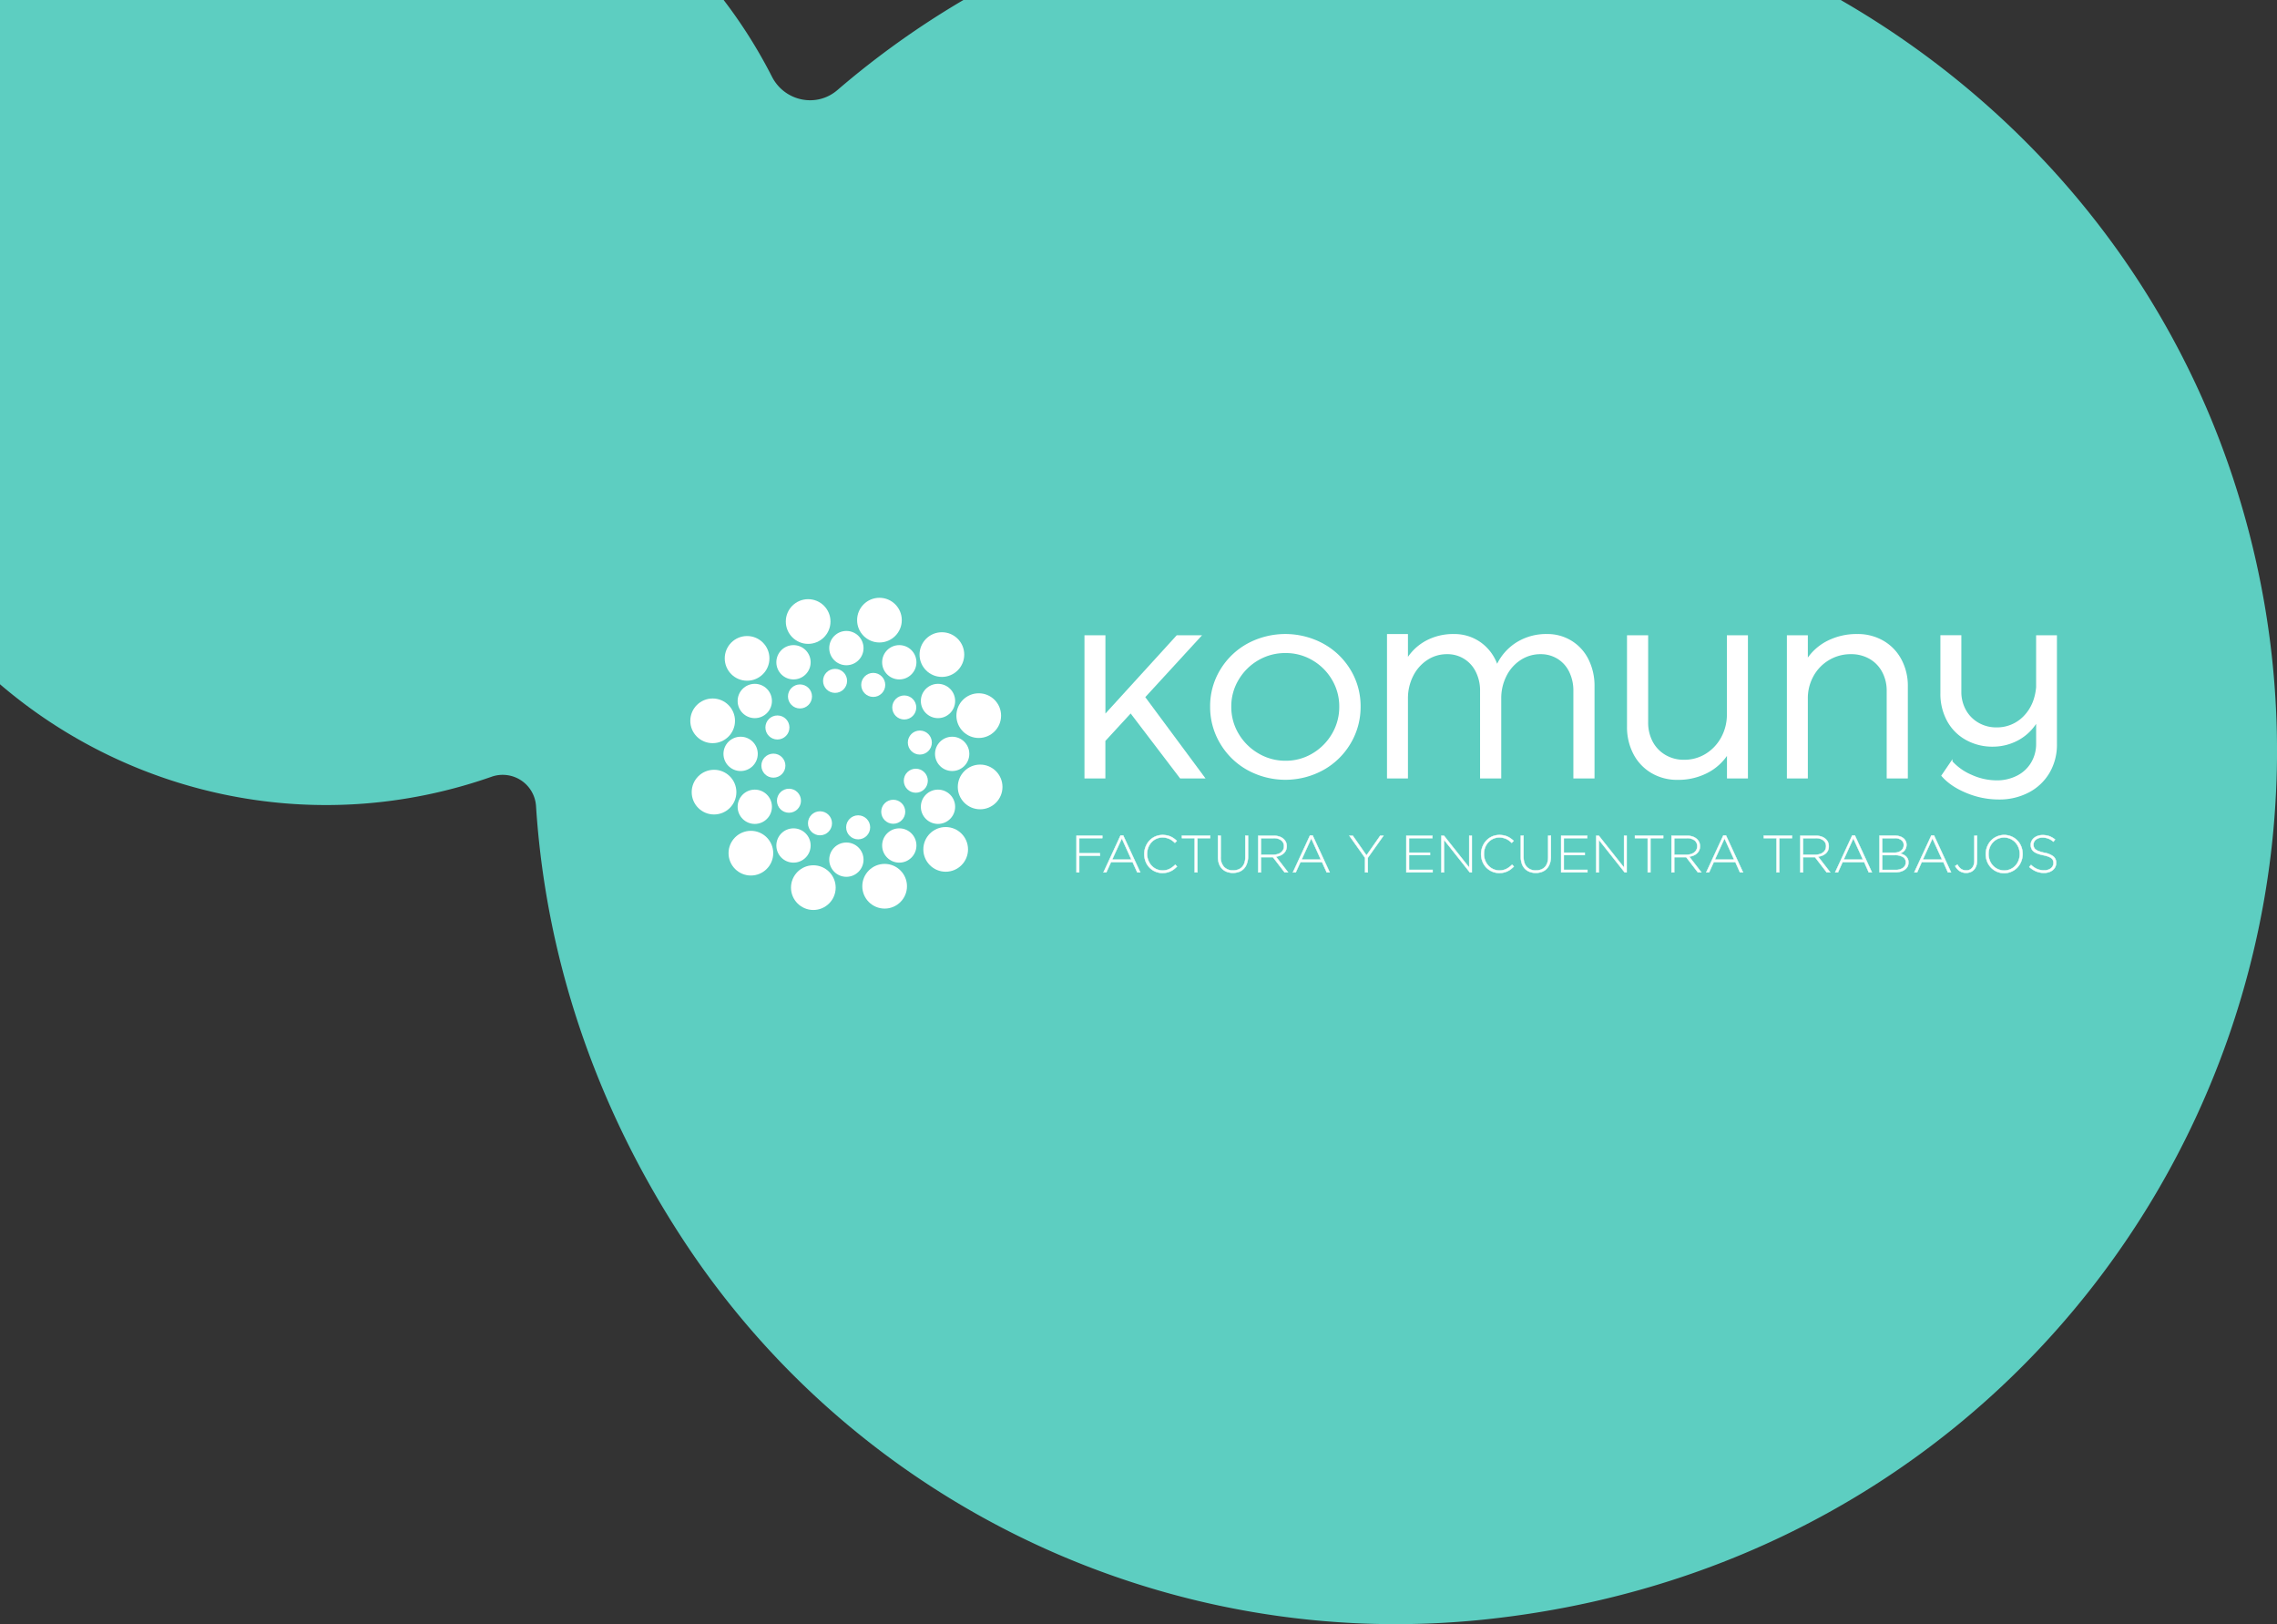 <svg id="Capa_1" data-name="Capa 1" xmlns="http://www.w3.org/2000/svg" viewBox="0 0 1491 1063.47"><rect x="0" y="0" width="1491" height="1063.47" fill="#333333" stroke="none"/><defs><style>.cls-1{fill:#5dcec1;}.cls-2,.cls-3,.cls-4{fill:#fff;}.cls-3,.cls-4{stroke:#fff;stroke-miterlimit:10;}.cls-4{stroke-width:0.25px;}</style></defs><title>HOME-FORMA-1.1</title><path class="cls-1" d="M1458.71,552c-46.3-132-138.89-236.83-253.44-302.82H630.89a566.67,566.67,0,0,0-82.55,59c-13.72,11.81-34.66,7.34-42.87-8.79a326.36,326.36,0,0,0-31.66-50.25H0V697.25C85.88,770.81,207.52,797.9,321.91,757.8A21.87,21.87,0,0,1,351,777.05c6.18,96.18,37.1,193.8,96.78,284.64,114.36,174.07,317.69,269.8,524.8,247.9C1356.06,1269,1578,892.07,1458.71,552Z" transform="translate(0 -249.2)"/><circle class="cls-2" cx="554.22" cy="424.37" r="11.23"/><circle class="cls-2" cx="519.59" cy="433.65" r="11.23"/><circle class="cls-2" cx="494.24" cy="459" r="11.23"/><circle class="cls-2" cx="484.96" cy="493.63" r="11.23"/><circle class="cls-2" cx="494.24" cy="528.27" r="11.23"/><circle class="cls-2" cx="519.59" cy="553.62" r="11.23"/><circle class="cls-2" cx="554.22" cy="562.9" r="11.23"/><circle class="cls-2" cx="588.86" cy="553.62" r="11.23"/><circle class="cls-2" cx="614.21" cy="528.27" r="11.23"/><circle class="cls-2" cx="623.49" cy="493.63" r="11.23"/><circle class="cls-2" cx="614.21" cy="459" r="11.23"/><circle class="cls-2" cx="588.86" cy="433.65" r="11.23"/><circle class="cls-2" cx="575.87" cy="406.06" r="14.63"/><circle class="cls-2" cx="529.18" cy="406.97" r="14.63"/><circle class="cls-2" cx="489.2" cy="431.1" r="14.63"/><circle class="cls-2" cx="466.65" cy="471.99" r="14.63"/><circle class="cls-2" cx="467.56" cy="518.68" r="14.63"/><circle class="cls-2" cx="491.69" cy="558.65" r="14.63"/><circle class="cls-2" cx="532.58" cy="581.21" r="14.63"/><circle class="cls-2" cx="579.27" cy="580.3" r="14.63"/><circle class="cls-2" cx="619.24" cy="556.17" r="14.63"/><circle class="cls-2" cx="641.8" cy="515.28" r="14.63"/><circle class="cls-2" cx="640.89" cy="468.59" r="14.63"/><circle class="cls-2" cx="616.76" cy="428.61" r="14.63"/><circle class="cls-2" cx="571.8" cy="448.47" r="7.87"/><circle class="cls-2" cx="546.81" cy="445.83" r="7.87"/><circle class="cls-2" cx="523.84" cy="456.03" r="7.87"/><circle class="cls-2" cx="509.06" cy="476.35" r="7.87"/><circle class="cls-2" cx="506.42" cy="501.34" r="7.87"/><circle class="cls-2" cx="516.62" cy="524.31" r="7.87"/><circle class="cls-2" cx="536.94" cy="539.09" r="7.87"/><circle class="cls-2" cx="561.93" cy="541.73" r="7.87"/><circle class="cls-2" cx="584.9" cy="531.53" r="7.87"/><circle class="cls-2" cx="599.68" cy="511.21" r="7.87"/><circle class="cls-2" cx="602.32" cy="486.22" r="7.87"/><circle class="cls-2" cx="592.12" cy="463.25" r="7.87"/><path class="cls-3" d="M788.4,758.41H773l-32.6-42.8-17.09,18.55v24.25H710.62V665.65h12.72v52.08l47.44-52.08H786l-36.71,40Z" transform="translate(0 -249.2)"/><path class="cls-3" d="M866.25,671.09a46.83,46.83,0,0,1,17.69,17,45.25,45.25,0,0,1,6.49,23.78,46,46,0,0,1-6.49,23.92A47,47,0,0,1,866.25,753a51.1,51.1,0,0,1-49.16,0,46.88,46.88,0,0,1-17.69-17.22,46,46,0,0,1-6.5-23.92,45.26,45.26,0,0,1,6.5-23.78,46.93,46.93,0,0,1,17.62-17,51.74,51.74,0,0,1,49.23,0ZM823.85,681A36.15,36.15,0,0,0,810.66,694a34.12,34.12,0,0,0-4.9,17.95,34.47,34.47,0,0,0,4.9,18A36.61,36.61,0,0,0,823.85,743a35,35,0,0,0,17.95,4.83A34.3,34.3,0,0,0,859.62,743a36.46,36.46,0,0,0,13-13.06,34.89,34.89,0,0,0,4.84-18A34.54,34.54,0,0,0,872.61,694a36,36,0,0,0-13-12.92,34.63,34.63,0,0,0-17.82-4.77A35.34,35.34,0,0,0,823.85,681Z" transform="translate(0 -249.2)"/><path class="cls-3" d="M1028.77,669.17a29.34,29.34,0,0,1,10.94,12,38.09,38.09,0,0,1,3.9,17.49v59.76h-12.85V701.57a28.26,28.26,0,0,0-2.78-12.66,20.9,20.9,0,0,0-7.82-8.74,21.18,21.18,0,0,0-11.39-3.12,23.94,23.94,0,0,0-13.46,4,27.07,27.07,0,0,0-9.4,10.73,32.63,32.63,0,0,0-3.38,14.84v51.81H969.67V701.57a27.64,27.64,0,0,0-2.85-12.66,21,21,0,0,0-19.27-11.86,23.62,23.62,0,0,0-13.39,4,27.32,27.32,0,0,0-9.34,10.73,32.76,32.76,0,0,0-3.38,14.84v51.81H908.72V664.86h12.72V681A33.11,33.11,0,0,1,934.1,669.1a37,37,0,0,1,17.82-4.24,29.21,29.21,0,0,1,17.49,5.43,30,30,0,0,1,10.86,14.84,34.47,34.47,0,0,1,12.92-14.84,36.15,36.15,0,0,1,19.82-5.43A29.45,29.45,0,0,1,1028.77,669.17Z" transform="translate(0 -249.2)"/><path class="cls-3" d="M1144.06,665.65v92.76h-12.72v-15.9a34.72,34.72,0,0,1-13.59,12.39,41.16,41.16,0,0,1-19.28,4.44,32.58,32.58,0,0,1-16.83-4.37,30.59,30.59,0,0,1-11.59-12.19,37.46,37.46,0,0,1-4.17-17.89V665.65h12.85V722a27,27,0,0,0,3,13,22.48,22.48,0,0,0,8.54,8.94,23.88,23.88,0,0,0,12.39,3.25,26.92,26.92,0,0,0,14.71-4.11,29.13,29.13,0,0,0,10.21-11,31.65,31.65,0,0,0,3.71-15.24V665.65Z" transform="translate(0 -249.2)"/><path class="cls-3" d="M1233,669.17a30.19,30.19,0,0,1,11.59,12,36,36,0,0,1,4.18,17.49v59.76h-12.85V701.57a26.19,26.19,0,0,0-3.05-12.66,21.82,21.82,0,0,0-8.48-8.74,24.33,24.33,0,0,0-12.33-3.12,27.94,27.94,0,0,0-14.77,4A28.23,28.23,0,0,0,1187,691.76a30.26,30.26,0,0,0-3.71,14.84v51.81h-12.72V665.65h12.72v15.77a34.58,34.58,0,0,1,13.58-12.19,41.8,41.8,0,0,1,19.28-4.37A32.84,32.84,0,0,1,1233,669.17Z" transform="translate(0 -249.2)"/><path class="cls-3" d="M1346.4,665.65v70.77a35.83,35.83,0,0,1-4.77,18.55,33.41,33.41,0,0,1-13.32,12.65,40.78,40.78,0,0,1-19.55,4.58,54.54,54.54,0,0,1-21-4.25q-10.26-4.23-16-10.86l6.23-9.15a36.79,36.79,0,0,0,13.06,9.15,40.18,40.18,0,0,0,16.23,3.58,29.4,29.4,0,0,0,13.71-3.12,23,23,0,0,0,9.41-8.74,24.18,24.18,0,0,0,3.38-12.66V721.44a32.35,32.35,0,0,1-12,11.79,34.44,34.44,0,0,1-16.77,4.38,35,35,0,0,1-17.55-4.38,30.72,30.72,0,0,1-12.06-12.18,36.52,36.52,0,0,1-4.31-17.9v-37.5h12.72V702a24.77,24.77,0,0,0,3.05,12.33,22.28,22.28,0,0,0,8.42,8.54,23.63,23.63,0,0,0,12.12,3.12,24.66,24.66,0,0,0,18.09-7.56q7.21-7.41,8.28-19.21V665.65Z" transform="translate(0 -249.2)"/><path class="cls-4" d="M706.67,798v9.91h13.58v1.61H706.67v10.87h-1.78v-24h16.9V798Z" transform="translate(0 -249.2)"/><path class="cls-4" d="M744.69,820.41l-3.05-6.72H727.48l-3.05,6.72h-1.85l11.17-24.17h1.72l11.17,24.17ZM734.58,798.2l-6.35,13.88h12.65Z" transform="translate(0 -249.2)"/><path class="cls-4" d="M768.77,818.33a12,12,0,0,1-2.16,1.32,12.18,12.18,0,0,1-2.49.86,13.25,13.25,0,0,1-2.91.31,11.69,11.69,0,0,1-8.55-3.58,11.92,11.92,0,0,1-2.49-3.93,13.16,13.16,0,0,1-.89-4.83v-.07a12.69,12.69,0,0,1,.91-4.8,12.46,12.46,0,0,1,2.5-4,11.64,11.64,0,0,1,8.59-3.65,13.69,13.69,0,0,1,2.91.28,11.43,11.43,0,0,1,2.42.78,13.13,13.13,0,0,1,2.09,1.22,20.93,20.93,0,0,1,1.9,1.56l-1.27,1.3a18.1,18.1,0,0,0-1.64-1.4,10.52,10.52,0,0,0-1.84-1.12,11.25,11.25,0,0,0-2.12-.73,10.38,10.38,0,0,0-2.49-.28,9.92,9.92,0,0,0-4,.82,9.74,9.74,0,0,0-3.2,2.28,10.86,10.86,0,0,0-2.13,3.41,11.51,11.51,0,0,0-.77,4.22v.07a11.17,11.17,0,0,0,.79,4.23,10.82,10.82,0,0,0,2.14,3.43,9.88,9.88,0,0,0,3.21,2.3,9.57,9.57,0,0,0,4,.84,10,10,0,0,0,4.52-1,14.56,14.56,0,0,0,3.74-2.78l1.2,1.17A23.55,23.55,0,0,1,768.77,818.33Z" transform="translate(0 -249.2)"/><path class="cls-4" d="M784.07,798v22.39h-1.78V798h-8.37v-1.61h18.51V798Z" transform="translate(0 -249.2)"/><path class="cls-4" d="M816.43,814.77a9.16,9.16,0,0,1-2,3.3,8.36,8.36,0,0,1-3.1,2,12,12,0,0,1-7.95,0,8.48,8.48,0,0,1-3.12-2,9,9,0,0,1-2-3.24,12.68,12.68,0,0,1-.72-4.46v-14h1.78v13.85a9.35,9.35,0,0,0,2.15,6.6,7.74,7.74,0,0,0,6,2.31,9.27,9.27,0,0,0,3.29-.55,6.6,6.6,0,0,0,2.52-1.64,7.56,7.56,0,0,0,1.61-2.74,11.67,11.67,0,0,0,.56-3.81v-14h1.79v13.82A13.23,13.23,0,0,1,816.43,814.77Z" transform="translate(0 -249.2)"/><path class="cls-4" d="M841.17,820.41l-7.64-9.94h-7.85v9.94H823.9v-24H834a11.76,11.76,0,0,1,3.53.5,8,8,0,0,1,2.69,1.41,6.4,6.4,0,0,1,1.73,2.15,6.21,6.21,0,0,1,.62,2.76v.07A6.36,6.36,0,0,1,842,806a6,6,0,0,1-1.47,2,7.52,7.52,0,0,1-2.23,1.39,11.1,11.1,0,0,1-2.79.74l7.92,10.25Zm-.41-17.13a4.64,4.64,0,0,0-1.8-3.85,8.07,8.07,0,0,0-5.09-1.41h-8.19v10.84h8.09a9.85,9.85,0,0,0,2.79-.38,6.62,6.62,0,0,0,2.21-1.09,5,5,0,0,0,1.46-1.72,4.84,4.84,0,0,0,.53-2.32Z" transform="translate(0 -249.2)"/><path class="cls-4" d="M868.73,820.41l-3.05-6.72H851.53l-3.06,6.72h-1.85l11.18-24.17h1.71l11.18,24.17ZM858.62,798.2l-6.34,13.88h12.65Z" transform="translate(0 -249.2)"/><path class="cls-4" d="M895.64,810.88v9.53h-1.78v-9.5l-10.29-14.5h2.23l9,12.89,9-12.89h2.12Z" transform="translate(0 -249.2)"/><path class="cls-4" d="M920.86,820.41v-24h17.07V798H922.65v9.5h13.74v1.61H922.65v9.67H938.1v1.61Z" transform="translate(0 -249.2)"/><path class="cls-4" d="M962.44,820.41l-16.9-21.32v21.32h-1.71v-24h1.68l16.55,20.88V796.41h1.72v24Z" transform="translate(0 -249.2)"/><path class="cls-4" d="M989.33,818.33a11.36,11.36,0,0,1-2.16,1.32,12.09,12.09,0,0,1-2.48.86,13.41,13.41,0,0,1-2.92.31,11.74,11.74,0,0,1-8.55-3.58,11.89,11.89,0,0,1-2.48-3.93,13,13,0,0,1-.9-4.83v-.07a12.89,12.89,0,0,1,.91-4.8,12.64,12.64,0,0,1,2.5-4,11.64,11.64,0,0,1,8.59-3.65,13.69,13.69,0,0,1,2.91.28,11.24,11.24,0,0,1,2.42.78,13.13,13.13,0,0,1,2.09,1.22,19.64,19.64,0,0,1,1.9,1.56l-1.26,1.3a19.71,19.71,0,0,0-1.65-1.4,10.08,10.08,0,0,0-1.83-1.12,11.11,11.11,0,0,0-2.13-.73,10.24,10.24,0,0,0-2.48-.28,9.88,9.88,0,0,0-4,.82,9.68,9.68,0,0,0-3.21,2.28,10.84,10.84,0,0,0-2.12,3.41,11.3,11.3,0,0,0-.77,4.22v.07a11.36,11.36,0,0,0,.78,4.23,11,11,0,0,0,2.14,3.43,10.1,10.1,0,0,0,3.21,2.3,9.57,9.57,0,0,0,4,.84,9.94,9.94,0,0,0,4.52-1,14.56,14.56,0,0,0,3.74-2.78l1.2,1.17A23.55,23.55,0,0,1,989.33,818.33Z" transform="translate(0 -249.2)"/><path class="cls-4" d="M1014.78,814.77a9.14,9.14,0,0,1-2,3.3,8.44,8.44,0,0,1-3.1,2,11.34,11.34,0,0,1-4,.68,11.2,11.2,0,0,1-4-.67,8.48,8.48,0,0,1-3.12-2,9,9,0,0,1-2-3.24,12.91,12.91,0,0,1-.72-4.46v-14h1.79v13.85q0,4.29,2.14,6.6a7.75,7.75,0,0,0,6,2.31,9.27,9.27,0,0,0,3.29-.55,6.6,6.6,0,0,0,2.52-1.64,7.42,7.42,0,0,0,1.61-2.74,11.66,11.66,0,0,0,.57-3.81v-14h1.78v13.82A13.23,13.23,0,0,1,1014.78,814.77Z" transform="translate(0 -249.2)"/><path class="cls-4" d="M1022.25,820.41v-24h17.07V798H1024v9.5h13.75v1.61H1024v9.67h15.46v1.61Z" transform="translate(0 -249.2)"/><path class="cls-4" d="M1063.83,820.41l-16.9-21.32v21.32h-1.71v-24h1.68l16.55,20.88V796.41h1.72v24Z" transform="translate(0 -249.2)"/><path class="cls-4" d="M1080.73,798v22.39h-1.79V798h-8.36v-1.61h18.51V798Z" transform="translate(0 -249.2)"/><path class="cls-4" d="M1111.78,820.41l-7.64-9.94h-7.85v9.94h-1.78v-24h10.07a11.71,11.71,0,0,1,3.53.5,7.91,7.91,0,0,1,2.69,1.41,6.28,6.28,0,0,1,1.73,2.15,6.08,6.08,0,0,1,.62,2.76v.07a6.52,6.52,0,0,1-.53,2.69,6.13,6.13,0,0,1-1.47,2,7.52,7.52,0,0,1-2.23,1.39,11.18,11.18,0,0,1-2.8.74l7.92,10.25Zm-.41-17.13a4.64,4.64,0,0,0-1.8-3.85,8.09,8.09,0,0,0-5.09-1.41h-8.19v10.84h8.09a10,10,0,0,0,2.79-.38,6.72,6.72,0,0,0,2.21-1.09,5.14,5.14,0,0,0,1.46-1.72,5,5,0,0,0,.53-2.32Z" transform="translate(0 -249.2)"/><path class="cls-4" d="M1139.34,820.41l-3-6.72h-14.16l-3.05,6.72h-1.85l11.17-24.17h1.72l11.17,24.17Zm-10.11-22.21-6.34,13.88h12.64Z" transform="translate(0 -249.2)"/><path class="cls-4" d="M1165.08,798v22.39h-1.78V798h-8.37v-1.61h18.51V798Z" transform="translate(0 -249.2)"/><path class="cls-4" d="M1196.13,820.41l-7.64-9.94h-7.85v9.94h-1.78v-24h10.08a11.81,11.81,0,0,1,3.53.5,8,8,0,0,1,2.69,1.41,6.4,6.4,0,0,1,1.73,2.15,6.2,6.2,0,0,1,.61,2.76v.07A6.36,6.36,0,0,1,1197,806a6,6,0,0,1-1.47,2,7.52,7.52,0,0,1-2.23,1.39,11.22,11.22,0,0,1-2.79.74l7.92,10.25Zm-.41-17.13a4.64,4.64,0,0,0-1.8-3.85,8.07,8.07,0,0,0-5.09-1.41h-8.19v10.84h8.09a9.9,9.9,0,0,0,2.79-.38,6.62,6.62,0,0,0,2.21-1.09,5,5,0,0,0,1.46-1.72,5,5,0,0,0,.53-2.32Z" transform="translate(0 -249.2)"/><path class="cls-4" d="M1223.69,820.41l-3-6.72h-14.16l-3,6.72h-1.85l11.18-24.17h1.71l11.17,24.17Zm-10.11-22.21-6.34,13.88h12.65Z" transform="translate(0 -249.2)"/><path class="cls-4" d="M1249.09,816.59a5.8,5.8,0,0,1-1.74,2,8.65,8.65,0,0,1-2.71,1.31,12.77,12.77,0,0,1-3.52.46h-10.4v-24h9.88a11.23,11.23,0,0,1,3.18.42,7.07,7.07,0,0,1,2.45,1.18,5.42,5.42,0,0,1,1.57,1.87,5.22,5.22,0,0,1,.57,2.44v.07a6,6,0,0,1-.36,2.16,5.6,5.6,0,0,1-.94,1.62,6,6,0,0,1-1.32,1.15,10.75,10.75,0,0,1-1.45.77,12.18,12.18,0,0,1,2,.73,6.42,6.42,0,0,1,1.73,1.17,5.41,5.41,0,0,1,1.18,1.64,5,5,0,0,1,.45,2.17v.07A6,6,0,0,1,1249.09,816.59Zm-2.5-14.11a3.93,3.93,0,0,0-1.55-3.23,7,7,0,0,0-4.45-1.23h-8.09v9.5h7.92a8.83,8.83,0,0,0,2.47-.33,6.11,6.11,0,0,0,1.95-1,4.19,4.19,0,0,0,1.28-1.55,4.74,4.74,0,0,0,.47-2.14Zm1.33,11.33a3.9,3.9,0,0,0-1.86-3.46,10,10,0,0,0-5.44-1.22h-8.12v9.67h8.71a8.18,8.18,0,0,0,4.9-1.33,4.21,4.21,0,0,0,1.81-3.59Z" transform="translate(0 -249.2)"/><path class="cls-4" d="M1275.52,820.41l-3-6.72h-14.16l-3,6.72h-1.85l11.17-24.17h1.72l11.17,24.17ZM1265.4,798.2l-6.34,13.88h12.65Z" transform="translate(0 -249.2)"/><path class="cls-4" d="M1294.06,816.14a7.38,7.38,0,0,1-1.51,2.55,6,6,0,0,1-2.26,1.54,8.14,8.14,0,0,1-7.2-.73,9.82,9.82,0,0,1-2.85-3.24l1.48-.93a12,12,0,0,0,1.15,1.65,6.35,6.35,0,0,0,1.3,1.2,5.3,5.3,0,0,0,1.54.72,7,7,0,0,0,1.9.24,5.22,5.22,0,0,0,2.06-.41,4.62,4.62,0,0,0,1.66-1.22,5.71,5.71,0,0,0,1.1-2,8.9,8.9,0,0,0,.39-2.77V796.41h1.79v16.18A10.63,10.63,0,0,1,1294.06,816.14Z" transform="translate(0 -249.2)"/><path class="cls-4" d="M1323.55,813.12a12.38,12.38,0,0,1-2.45,4,11.67,11.67,0,0,1-3.82,2.73,11.93,11.93,0,0,1-16.13-6.64,13,13,0,0,1-.85-4.69v-.07a12.87,12.87,0,0,1,.87-4.71,12.38,12.38,0,0,1,2.45-4,11.74,11.74,0,0,1,3.81-2.73,12.06,12.06,0,0,1,13.71,2.71,12.08,12.08,0,0,1,2.43,3.92,13.06,13.06,0,0,1,.86,4.7,0,0,0,0,1,0,.07A12.71,12.71,0,0,1,1323.55,813.12Zm-1-4.71a11.48,11.48,0,0,0-.77-4.2,10.91,10.91,0,0,0-2.13-3.43,10,10,0,0,0-3.24-2.31,10,10,0,0,0-11.43,2.28,10.53,10.53,0,0,0-2.11,3.41,11.57,11.57,0,0,0-.75,4.18v.07a11.31,11.31,0,0,0,.77,4.2A10.66,10.66,0,0,0,1305,816a10.06,10.06,0,0,0,3.24,2.32,10,10,0,0,0,11.43-2.28,10.36,10.36,0,0,0,2.11-3.41,11.57,11.57,0,0,0,.76-4.18Z" transform="translate(0 -249.2)"/><path class="cls-4" d="M1345.8,816.86a6.15,6.15,0,0,1-1.65,2.07,7.66,7.66,0,0,1-2.5,1.34,10.18,10.18,0,0,1-3.2.48,13.46,13.46,0,0,1-5.2-1,16,16,0,0,1-4.47-2.88l1.16-1.34a17.16,17.16,0,0,0,2,1.6,11.22,11.22,0,0,0,4.16,1.75,13.51,13.51,0,0,0,2.47.22,8.15,8.15,0,0,0,2.47-.36,5.83,5.83,0,0,0,1.92-1,4.6,4.6,0,0,0,1.23-1.51,4.06,4.06,0,0,0,.44-1.9v-.07a4.61,4.61,0,0,0-.29-1.71,3.21,3.21,0,0,0-1.06-1.37,7.63,7.63,0,0,0-2.07-1.11,21.23,21.23,0,0,0-3.36-.91,23.3,23.3,0,0,1-3.7-1.05,9.3,9.3,0,0,1-2.52-1.4,4.79,4.79,0,0,1-1.42-1.87,6.21,6.21,0,0,1-.45-2.44v-.06a5.43,5.43,0,0,1,.58-2.49,6.43,6.43,0,0,1,1.61-2,7.67,7.67,0,0,1,2.44-1.34,9.43,9.43,0,0,1,3.08-.48,12.74,12.74,0,0,1,4.51.72,13.53,13.53,0,0,1,3.72,2.19l-1.13,1.41a10.34,10.34,0,0,0-7.17-2.71,7.58,7.58,0,0,0-2.41.36,5.92,5.92,0,0,0-1.85,1,4.29,4.29,0,0,0-1.19,1.44,3.9,3.9,0,0,0-.41,1.74v.07a4.94,4.94,0,0,0,.29,1.73,3.36,3.36,0,0,0,1.07,1.41,7.41,7.41,0,0,0,2.14,1.15,25.3,25.3,0,0,0,3.49,1,14,14,0,0,1,6,2.41,5.22,5.22,0,0,1,1.85,4.2v.07A5.93,5.93,0,0,1,1345.8,816.86Z" transform="translate(0 -249.2)"/></svg>